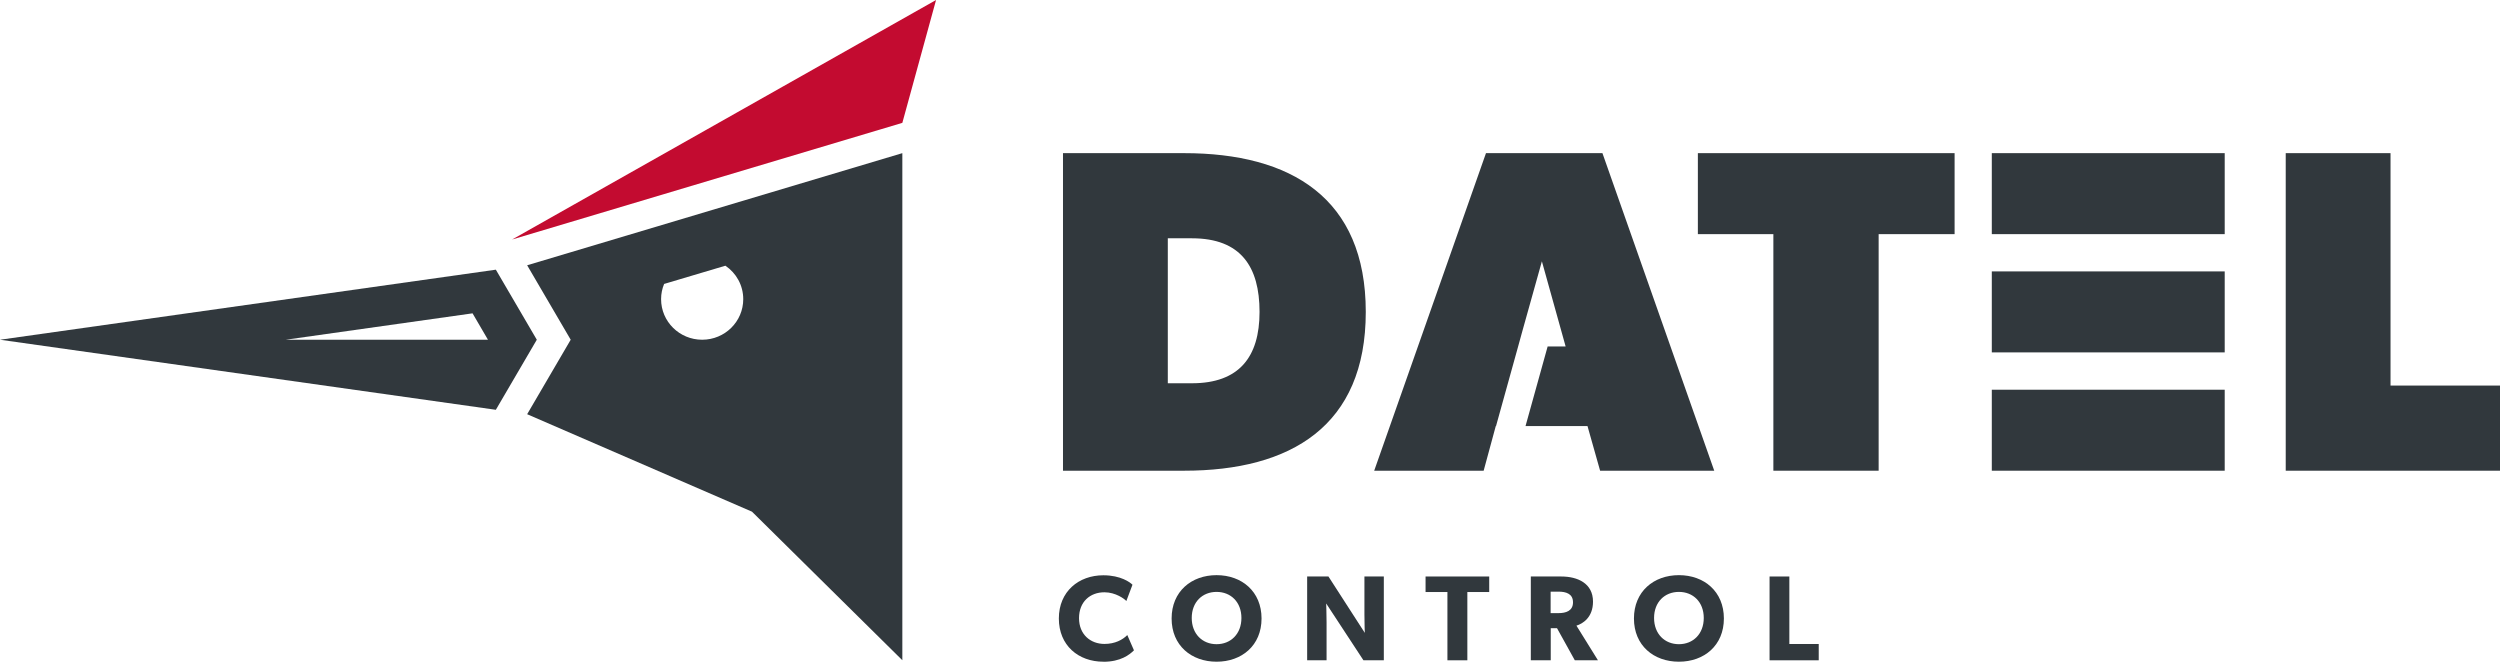 <svg width="204" height="54" viewBox="0 0 204 54" fill="none" xmlns="http://www.w3.org/2000/svg">
<g id="Vrstva_1" clip-path="url(#clip0_528_668)">
<g id="Vector">
<path d="M96.623 38.41H86.74V12.497H96.623C105.329 12.497 111.447 16.138 111.447 25.453C111.447 34.769 105.329 38.41 96.623 38.41ZM97.267 19.445H95.293V31.274H97.267C101.105 31.274 102.779 29.136 102.779 25.453C102.779 21.771 101.258 19.445 97.267 19.445Z" fill="#31383D"/>
<path d="M153.297 19.106V38.41H144.707V19.106H138.546V12.497H159.495V19.106H153.297Z" fill="#31383D"/>
<path d="M186.515 38.41V12.497H195.067V31.462H204V38.41H186.515Z" fill="#31383D"/>
<path d="M181.536 12.497H162.531V19.106H181.536V12.497Z" fill="#31383D"/>
<path d="M181.536 31.801H162.531V38.41H181.536V31.801Z" fill="#31383D"/>
<path d="M181.536 22.147H162.531V28.755H181.536V22.147Z" fill="#31383D"/>
<path d="M130.759 12.497H121.256L112.134 38.41H121.066L122.054 34.769H122.075L123.88 28.27L124.213 27.06L125.818 21.323L127.755 28.27H126.288L124.482 34.769H129.54L130.569 38.41H139.882L130.759 12.497Z" fill="#31383D"/>
<path d="M40.461 22.006L0 27.722L40.461 33.439L43.803 27.722L40.461 22.006ZM23.314 27.722L38.56 25.568L39.817 27.722H23.314Z" fill="#31383D"/>
<path d="M76.382 0L73.631 10.025L41.786 19.544L76.382 0Z" fill="#C30B30"/>
<path d="M73.631 12.497L43.016 21.646L46.569 27.722L43.016 33.799L61.362 41.753L73.631 53.875V12.492V12.497ZM57.297 27.722C55.444 27.722 53.945 26.241 53.945 24.41C53.945 23.972 54.034 23.55 54.193 23.169L59.192 21.682C60.074 22.277 60.649 23.279 60.649 24.41C60.649 26.241 59.15 27.722 57.297 27.722Z" fill="#31383D"/>
<path d="M90.034 53.995C87.996 53.995 86.402 52.67 86.402 50.469C86.402 48.268 88.018 46.943 90.034 46.943C91.46 46.943 92.231 47.527 92.41 47.715L91.909 49.045C91.776 48.878 91.037 48.33 90.124 48.33C88.952 48.33 88.049 49.102 88.049 50.443C88.049 51.783 88.994 52.545 90.124 52.545C90.985 52.545 91.608 52.206 91.988 51.82L92.531 53.066C92.178 53.421 91.449 54 90.034 54V53.995Z" fill="#31383D"/>
<path d="M99.273 53.995C97.219 53.995 95.604 52.675 95.604 50.469C95.604 48.263 97.219 46.932 99.273 46.932C101.327 46.932 102.942 48.263 102.942 50.469C102.942 52.675 101.327 53.995 99.273 53.995ZM99.273 48.299C98.117 48.299 97.246 49.123 97.246 50.427C97.246 51.731 98.117 52.566 99.273 52.566C100.429 52.566 101.3 51.731 101.3 50.427C101.3 49.123 100.429 48.299 99.273 48.299Z" fill="#31383D"/>
<path d="M111.257 53.88L108.216 49.243C108.216 49.243 108.248 50.067 108.248 50.787V53.88H106.664V47.042H108.401L111.368 51.642C111.368 51.642 111.337 50.87 111.337 50.145V47.042H112.92V53.88H111.257Z" fill="#31383D"/>
<path d="M119.736 48.309V53.88H118.11V48.309H116.326V47.042H121.52V48.309H119.736Z" fill="#31383D"/>
<path d="M128.505 53.88L127.053 51.262H126.541V53.88H124.915V47.042H127.402C128.727 47.042 129.989 47.595 129.989 49.092C129.989 50.391 129.144 50.897 128.637 51.053L130.39 53.875H128.505V53.88ZM127.175 48.278H126.531V50.031H127.175C127.777 50.031 128.357 49.853 128.357 49.149C128.357 48.445 127.777 48.278 127.175 48.278Z" fill="#31383D"/>
<path d="M137 53.995C134.946 53.995 133.33 52.675 133.33 50.469C133.33 48.263 134.946 46.932 137 46.932C139.053 46.932 140.669 48.263 140.669 50.469C140.669 52.675 139.053 53.995 137 53.995ZM137 48.299C135.843 48.299 134.972 49.123 134.972 50.427C134.972 51.731 135.843 52.566 137 52.566C138.156 52.566 139.027 51.731 139.027 50.427C139.027 49.123 138.156 48.299 137 48.299Z" fill="#31383D"/>
<path d="M144.396 53.88V47.042H146.011V52.55H148.408V53.88H144.396Z" fill="#31383D"/>
</g>
</g>
<defs>
<clipPath id="clip0_528_668">
<rect width="204" height="54" fill="white"/>
</clipPath>
</defs>
</svg>
